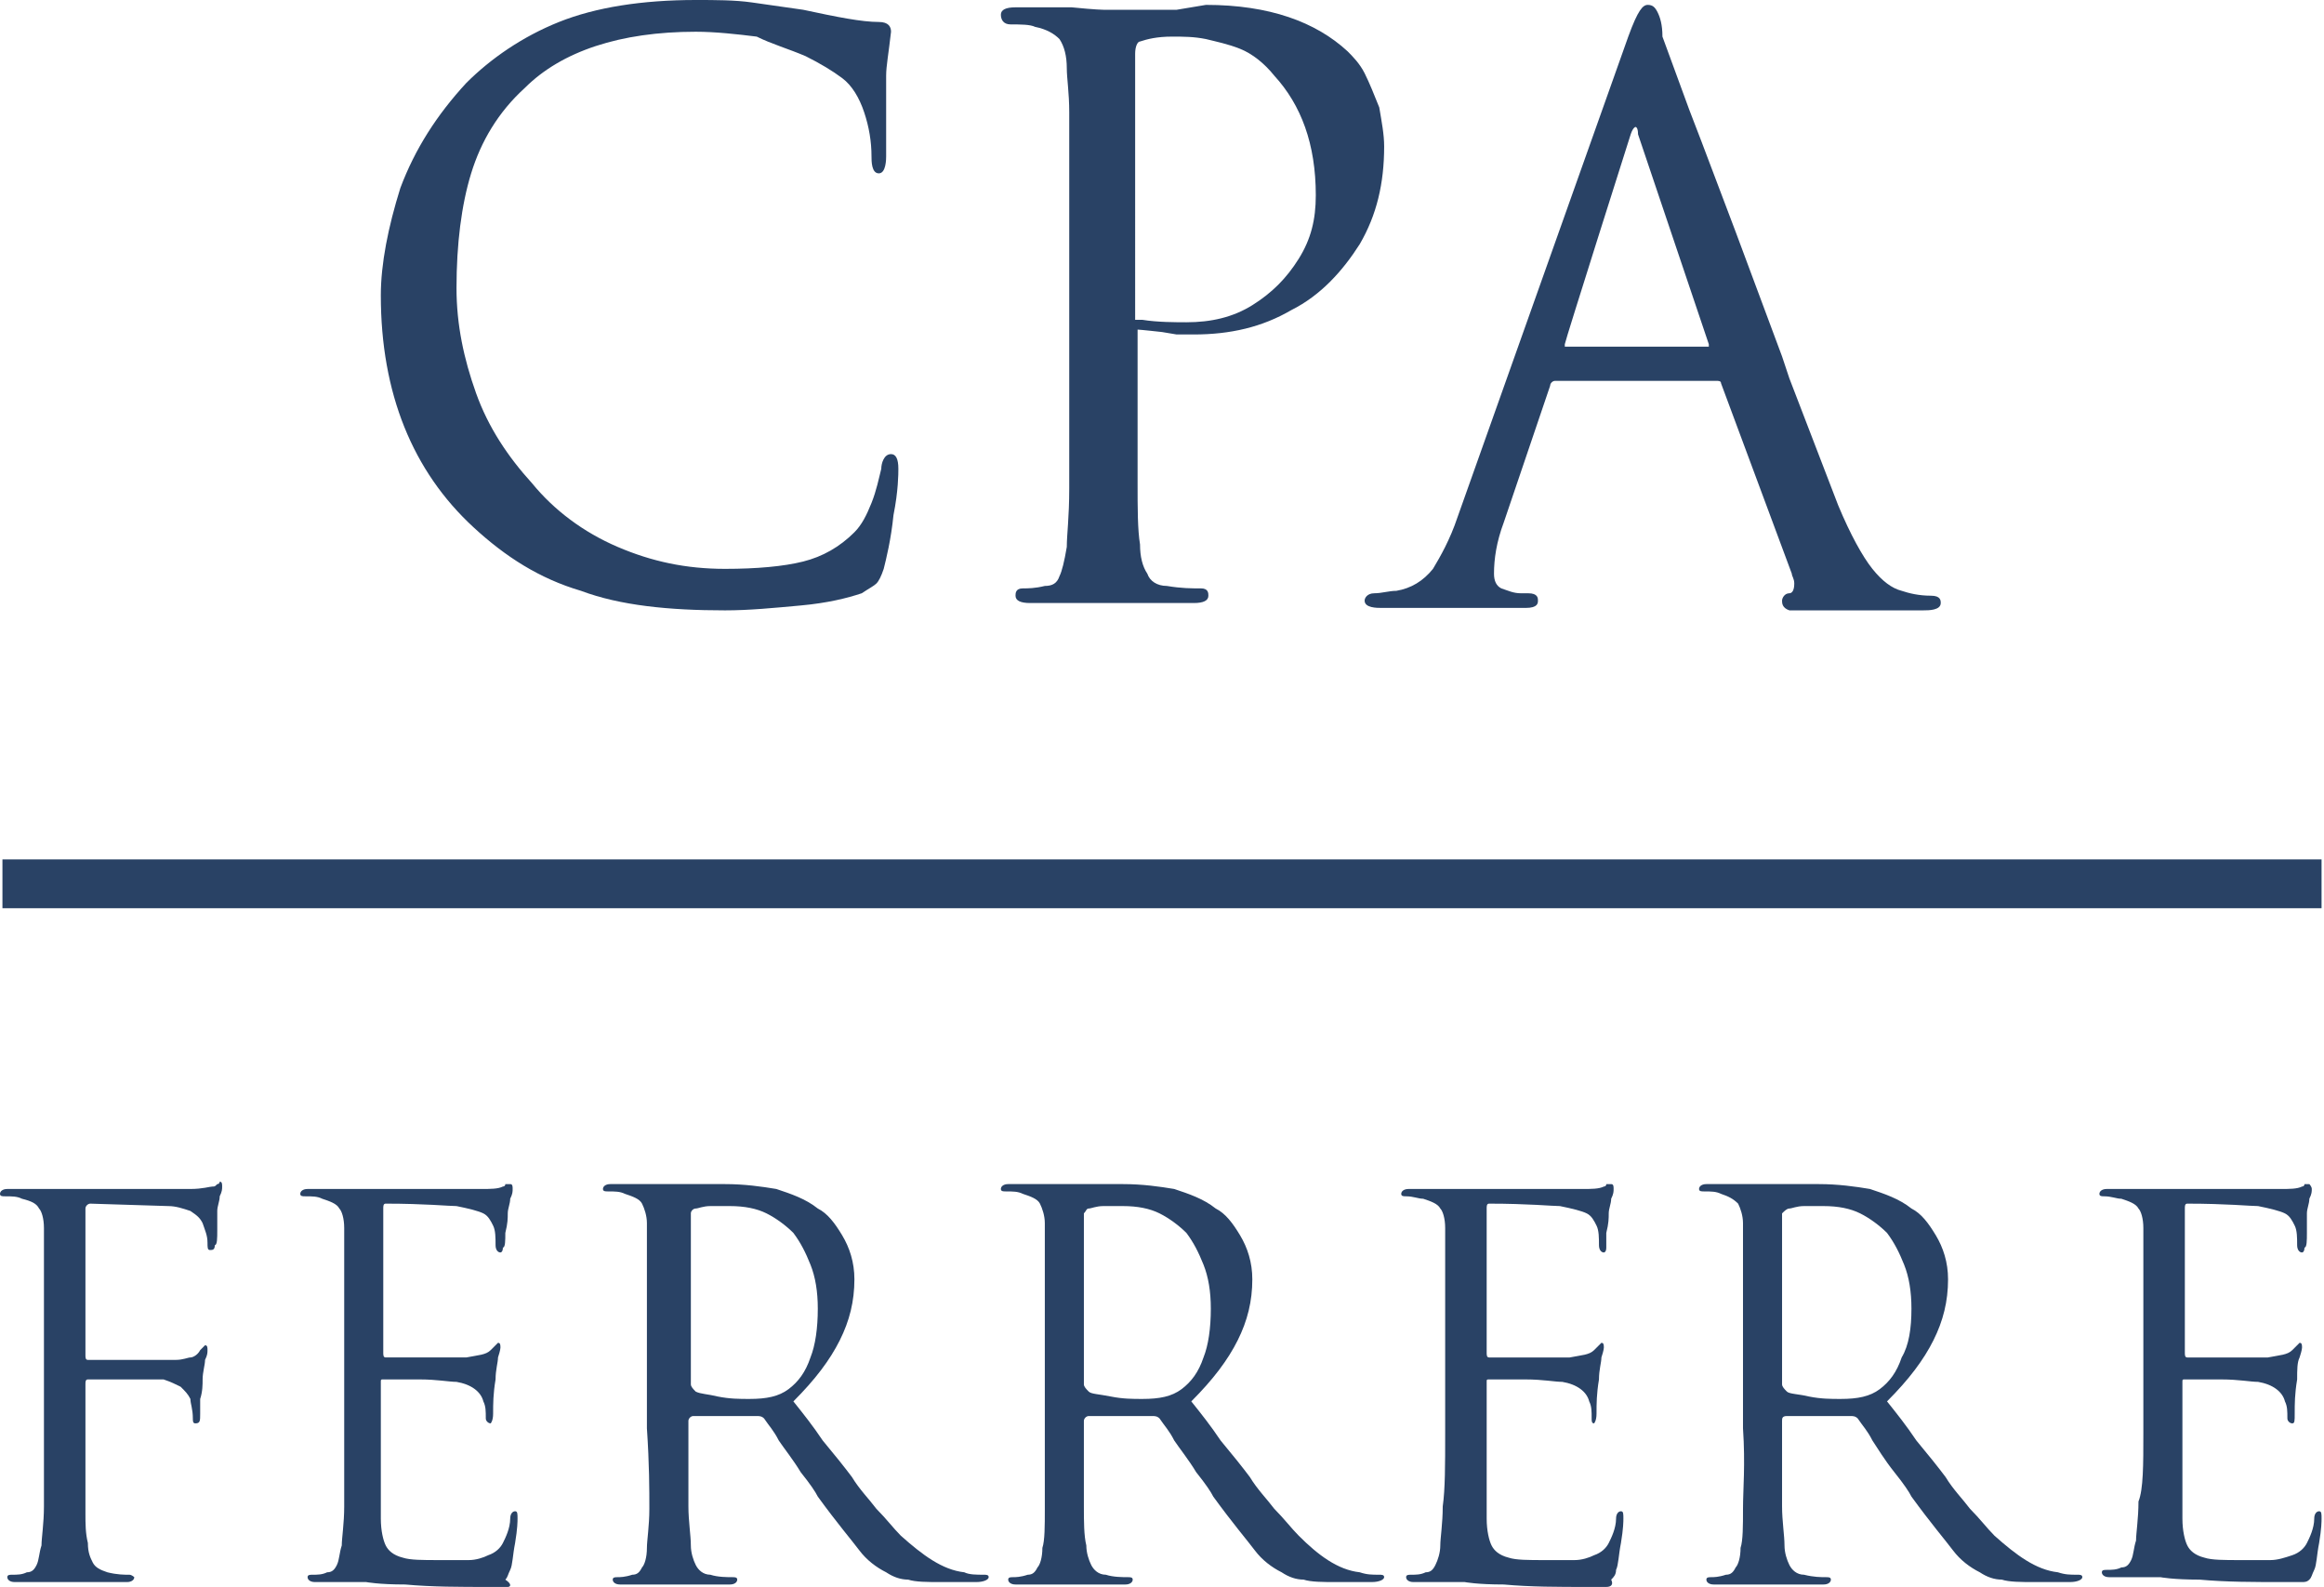 <?xml version="1.0" encoding="utf-8"?>
<!-- Generator: Adobe Illustrator 19.0.0, SVG Export Plug-In . SVG Version: 6.00 Build 0)  -->
<svg version="1.1" id="Capa_1" xmlns="http://www.w3.org/2000/svg" xmlns:xlink="http://www.w3.org/1999/xlink" x="0px" y="0px"
	 viewBox="0 0 95.2 65" style="enable-background:new 0 0 95.2 65;" xml:space="preserve">
<style type="text/css">
	.st0{fill:#294265;}
</style>
<g id="XMLID_2_">
	<g id="XMLID_12_">
		<path id="XMLID_25_" class="st0" d="M1.8,58.7v-3.8c0-1.8,0-2.9,0-3.4c0-0.5,0-0.9,0-1.2c0-0.4-0.1-0.7-0.2-0.8
			c-0.1-0.2-0.3-0.3-0.7-0.4C0.7,49,0.5,49,0.2,49c-0.1,0-0.2,0-0.2-0.1c0-0.1,0.1-0.2,0.3-0.2c0.2,0,0.4,0,0.5,0c0.1,0,0.5,0,1,0
			c0.6,0,0.8,0,0.8,0c3.1,0,4.8,0,5.2,0c0.5,0,0.8-0.1,0.9-0.1c0.1,0,0.1,0,0.2-0.1c0.1,0,0.1-0.1,0.1-0.1c0.1,0,0.1,0.1,0.1,0.2
			c0,0.1,0,0.2-0.1,0.4c0,0.2-0.1,0.4-0.1,0.6c0,0.2,0,0.4,0,0.8c0,0.3,0,0.6-0.1,0.6c0,0.2-0.1,0.2-0.2,0.2c-0.1,0-0.1-0.1-0.1-0.3
			c0-0.3-0.1-0.5-0.2-0.8c-0.1-0.2-0.2-0.3-0.5-0.5c-0.3-0.1-0.6-0.2-0.9-0.2l-3.2-0.1c-0.1,0-0.2,0.1-0.2,0.2v6
			c0,0.1,0,0.2,0.1,0.2l2.7,0c0.4,0,0.7,0,0.9,0c0.3,0,0.5-0.1,0.6-0.1c0.1,0,0.3-0.1,0.4-0.3c0.1-0.1,0.2-0.2,0.2-0.2
			c0.1,0,0.1,0.1,0.1,0.2c0,0.1,0,0.2-0.1,0.4c0,0.2-0.1,0.5-0.1,0.8c0,0.2,0,0.5-0.1,0.8c0,0.3,0,0.5,0,0.6c0,0.3,0,0.4-0.2,0.4
			c-0.1,0-0.1-0.1-0.1-0.2c0-0.4-0.1-0.6-0.1-0.8c-0.1-0.2-0.2-0.3-0.4-0.5c-0.2-0.1-0.4-0.2-0.7-0.3c-0.1,0-0.4,0-0.7,0
			c-0.4,0-0.8,0-1.3,0c-0.5,0-0.9,0-1.1,0c-0.1,0-0.1,0.1-0.1,0.2v1.8c0,0.6,0,1.3,0,1.9c0,0.6,0,1.2,0,1.6c0,0.4,0,0.8,0.1,1.2
			c0,0.4,0.1,0.6,0.2,0.8c0.1,0.2,0.3,0.3,0.6,0.4c0.4,0.1,0.7,0.1,0.9,0.1c0.1,0,0.2,0.1,0.2,0.1c0,0.1-0.1,0.2-0.3,0.2
			c-0.3,0-0.5,0-0.7,0c-0.2,0-0.5,0-1.1,0c-0.5,0-0.8,0-0.8,0H2.4c-0.1,0-0.3,0-0.5,0c-0.2,0-0.4,0-0.7,0c-0.3,0-0.5,0-0.6,0
			c-0.2,0-0.3-0.1-0.3-0.2c0-0.1,0.1-0.1,0.2-0.1c0.2,0,0.4,0,0.6-0.1c0.2,0,0.3-0.1,0.4-0.3c0.1-0.2,0.1-0.5,0.2-0.8
			c0-0.3,0.1-0.9,0.1-1.6C1.8,61,1.8,60,1.8,58.7"/>
		<path id="XMLID_24_" class="st0" d="M14.1,58.7v-3.8v-3.4c0-0.5,0-0.9,0-1.2c0-0.4-0.1-0.7-0.2-0.8c-0.1-0.2-0.4-0.3-0.7-0.4
			C13,49,12.8,49,12.5,49c-0.1,0-0.2,0-0.2-0.1c0-0.1,0.1-0.2,0.3-0.2c0.2,0,0.4,0,0.5,0c0.1,0,0.5,0,1,0c0.6,0,0.8,0,0.8,0
			c2.9,0,4.4,0,4.8,0c0.4,0,0.7,0,0.9-0.1c0,0,0.1,0,0.1-0.1c0.1,0,0.1,0,0.2,0c0.1,0,0.1,0.1,0.1,0.2c0,0.1,0,0.2-0.1,0.4
			c0,0.2-0.1,0.4-0.1,0.6c0,0.2,0,0.4-0.1,0.8c0,0.3,0,0.6-0.1,0.6c0,0.2-0.1,0.2-0.1,0.2c-0.1,0-0.2-0.1-0.2-0.3
			c0-0.3,0-0.6-0.1-0.8c-0.1-0.2-0.2-0.4-0.4-0.5c-0.2-0.1-0.6-0.2-1.1-0.3c-0.3,0-1.3-0.1-2.9-0.1c-0.1,0-0.1,0.1-0.1,0.2v5.9
			c0,0.1,0,0.2,0.1,0.2c1.9,0,3,0,3.3,0c0.5-0.1,0.8-0.1,1-0.3c0.2-0.2,0.3-0.3,0.3-0.3c0.1,0,0.1,0.1,0.1,0.2c0,0,0,0.1-0.1,0.4
			c0,0.2-0.1,0.5-0.1,0.9c-0.1,0.6-0.1,1-0.1,1.4c0,0.3-0.1,0.4-0.1,0.4c-0.1,0-0.2-0.1-0.2-0.2c0-0.3,0-0.5-0.1-0.7
			c-0.1-0.4-0.5-0.7-1.1-0.8c-0.3,0-0.8-0.1-1.5-0.1c-0.7,0-1.2,0-1.5,0c-0.1,0-0.1,0-0.1,0.1v1.9v3.7c0,0.5,0.1,0.9,0.2,1.1
			c0.1,0.2,0.3,0.4,0.7,0.5c0.3,0.1,0.8,0.1,1.5,0.1c0.4,0,0.8,0,1.2,0c0.3,0,0.6-0.1,0.8-0.2c0.3-0.1,0.5-0.3,0.6-0.5
			c0.1-0.2,0.3-0.6,0.3-1c0-0.2,0.1-0.3,0.2-0.3c0.1,0,0.1,0.1,0.1,0.3c0,0.1,0,0.4-0.1,1c-0.1,0.5-0.1,0.9-0.2,1.1
			c-0.1,0.2-0.1,0.3-0.2,0.4C21,64.9,20.9,65,20.8,65c-0.1,0-0.3,0-0.7,0c-1.3,0-2.4,0-3.5-0.1c-1.1,0-1.6-0.1-1.6-0.1
			c-0.1,0-0.2,0-0.3,0c-0.1,0-0.3,0-0.5,0c-0.2,0-0.4,0-0.7,0c-0.3,0-0.5,0-0.6,0c-0.2,0-0.3-0.1-0.3-0.2c0-0.1,0.1-0.1,0.2-0.1
			c0.2,0,0.4,0,0.6-0.1c0.2,0,0.3-0.1,0.4-0.3c0.1-0.2,0.1-0.5,0.2-0.8c0-0.3,0.1-0.9,0.1-1.6C14.1,61,14.1,60,14.1,58.7"/>
		<path id="XMLID_21_" class="st0" d="M28.5,49.5c0.1,0,0.3-0.1,0.6-0.1c0.3,0,0.6,0,0.8,0c0.6,0,1.1,0.1,1.5,0.3
			c0.4,0.2,0.8,0.5,1.1,0.8c0.3,0.4,0.5,0.8,0.7,1.3c0.2,0.5,0.3,1.1,0.3,1.8c0,0.8-0.1,1.5-0.3,2c-0.2,0.6-0.5,1-0.9,1.3
			c-0.4,0.3-0.9,0.4-1.6,0.4c-0.4,0-0.8,0-1.3-0.1c-0.4-0.1-0.7-0.1-0.9-0.2c-0.1-0.1-0.2-0.2-0.2-0.3v-7
			C28.3,49.6,28.4,49.5,28.5,49.5 M26.6,61.8c0,0.7-0.1,1.3-0.1,1.6c0,0.4-0.1,0.7-0.2,0.8c-0.1,0.2-0.2,0.3-0.4,0.3
			c-0.3,0.1-0.5,0.1-0.6,0.1c-0.1,0-0.2,0-0.2,0.1c0,0.1,0.1,0.2,0.3,0.2c0.2,0,0.4,0,0.6,0c0.3,0,0.5,0,0.7,0c0.2,0,0.4,0,0.4,0
			c0.1,0,0.2,0,0.2,0c0,0,0.2,0,0.8,0c0.6,0,0.9,0,1.1,0c0.2,0,0.4,0,0.7,0c0.2,0,0.3-0.1,0.3-0.2c0-0.1-0.1-0.1-0.2-0.1
			c-0.2,0-0.6,0-0.9-0.1c-0.3,0-0.5-0.2-0.6-0.4c-0.1-0.2-0.2-0.5-0.2-0.8c0-0.4-0.1-1-0.1-1.6c0-0.7,0-1.7,0-3v-0.5
			c0-0.1,0.1-0.2,0.2-0.2l2.6,0c0.1,0,0.2,0,0.3,0.1c0.2,0.3,0.4,0.5,0.6,0.9c0.2,0.3,0.6,0.8,0.9,1.3c0.4,0.5,0.6,0.8,0.7,1
			c0.8,1.1,1.4,1.8,1.7,2.2c0.3,0.4,0.7,0.7,1.1,0.9c0.3,0.2,0.6,0.3,0.9,0.3c0.3,0.1,0.8,0.1,1.3,0.1h1.5c0.3,0,0.5-0.1,0.5-0.2
			c0-0.1-0.1-0.1-0.2-0.1c-0.3,0-0.6,0-0.8-0.1c-0.9-0.1-1.7-0.7-2.6-1.5c-0.3-0.3-0.6-0.7-1-1.1c-0.3-0.4-0.7-0.8-1-1.3
			c-0.3-0.4-0.7-0.9-1.2-1.5c-0.4-0.6-0.8-1.1-1.2-1.6c0.9-0.9,1.5-1.7,1.9-2.5c0.4-0.8,0.6-1.6,0.6-2.5c0-0.7-0.2-1.3-0.5-1.8
			c-0.3-0.5-0.6-0.9-1-1.1c-0.5-0.4-1.1-0.6-1.7-0.8c-0.6-0.1-1.3-0.2-2.1-0.2c-0.2,0-0.5,0-0.6,0c-0.2,0-0.4,0-0.7,0
			c-0.3,0-0.5,0-0.7,0c-0.2,0-0.4,0-0.4,0c0,0-0.2,0-0.8,0c-0.6,0-0.9,0-1,0c-0.1,0-0.3,0-0.5,0c-0.2,0-0.3,0.1-0.3,0.2
			c0,0.1,0.1,0.1,0.2,0.1c0.3,0,0.5,0,0.7,0.1c0.3,0.1,0.6,0.2,0.7,0.4c0.1,0.2,0.2,0.5,0.2,0.8c0,0.3,0,0.7,0,1.2
			c0,0.5,0,1.7,0,3.4v3.8C26.6,60,26.6,61,26.6,61.8"/>
		<path id="XMLID_18_" class="st0" d="M44.6,49.5c0.1,0,0.3-0.1,0.6-0.1c0.3,0,0.6,0,0.8,0c0.6,0,1.1,0.1,1.5,0.3
			c0.4,0.2,0.8,0.5,1.1,0.8c0.3,0.4,0.5,0.8,0.7,1.3c0.2,0.5,0.3,1.1,0.3,1.8c0,0.8-0.1,1.5-0.3,2c-0.2,0.6-0.5,1-0.9,1.3
			c-0.4,0.3-0.9,0.4-1.6,0.4c-0.4,0-0.8,0-1.3-0.1c-0.5-0.1-0.8-0.1-0.9-0.2c-0.1-0.1-0.2-0.2-0.2-0.3v-7
			C44.5,49.6,44.5,49.5,44.6,49.5 M42.8,61.8c0,0.7,0,1.3-0.1,1.6c0,0.4-0.1,0.7-0.2,0.8c-0.1,0.2-0.2,0.3-0.4,0.3
			c-0.3,0.1-0.5,0.1-0.6,0.1c-0.1,0-0.2,0-0.2,0.1c0,0.1,0.1,0.2,0.3,0.2c0.2,0,0.4,0,0.6,0c0.2,0,0.5,0,0.7,0c0.2,0,0.4,0,0.4,0
			c0.1,0,0.2,0,0.2,0c0,0,0.2,0,0.8,0c0.5,0,0.9,0,1.1,0c0.2,0,0.4,0,0.7,0c0.2,0,0.3-0.1,0.3-0.2c0-0.1-0.1-0.1-0.2-0.1
			c-0.2,0-0.6,0-0.9-0.1c-0.3,0-0.5-0.2-0.6-0.4c-0.1-0.2-0.2-0.5-0.2-0.8c-0.1-0.4-0.1-1-0.1-1.6c0-0.7,0-1.7,0-3v-0.5
			c0-0.1,0.1-0.2,0.2-0.2l2.6,0c0.1,0,0.2,0,0.3,0.1c0.2,0.3,0.4,0.5,0.6,0.9c0.2,0.3,0.6,0.8,0.9,1.3c0.4,0.5,0.6,0.8,0.7,1
			c0.8,1.1,1.4,1.8,1.7,2.2c0.3,0.4,0.7,0.7,1.1,0.9c0.3,0.2,0.6,0.3,0.9,0.3c0.3,0.1,0.8,0.1,1.3,0.1h1.5c0.3,0,0.5-0.1,0.5-0.2
			c0-0.1-0.1-0.1-0.2-0.1c-0.3,0-0.5,0-0.8-0.1c-0.9-0.1-1.7-0.7-2.5-1.5c-0.3-0.3-0.6-0.7-1-1.1c-0.3-0.4-0.7-0.8-1-1.3
			c-0.3-0.4-0.7-0.9-1.2-1.5c-0.4-0.6-0.8-1.1-1.2-1.6c0.9-0.9,1.5-1.7,1.9-2.5c0.4-0.8,0.6-1.6,0.6-2.5c0-0.7-0.2-1.3-0.5-1.8
			c-0.3-0.5-0.6-0.9-1-1.1c-0.5-0.4-1.1-0.6-1.7-0.8c-0.6-0.1-1.3-0.2-2.1-0.2c-0.3,0-0.5,0-0.6,0c-0.2,0-0.4,0-0.7,0
			c-0.3,0-0.5,0-0.7,0c-0.2,0-0.4,0-0.4,0c0,0-0.2,0-0.8,0c-0.6,0-0.9,0-1,0c-0.1,0-0.3,0-0.5,0c-0.2,0-0.3,0.1-0.3,0.2
			c0,0.1,0.1,0.1,0.2,0.1c0.3,0,0.5,0,0.7,0.1c0.3,0.1,0.6,0.2,0.7,0.4c0.1,0.2,0.2,0.5,0.2,0.8c0,0.3,0,0.7,0,1.2
			c0,0.5,0,1.7,0,3.4v3.8C42.8,60,42.8,61,42.8,61.8"/>
		<path id="XMLID_17_" class="st0" d="M59.2,58.7v-3.8c0-1.8,0-2.9,0-3.4c0-0.5,0-0.9,0-1.2c0-0.4-0.1-0.7-0.2-0.8
			c-0.1-0.2-0.4-0.3-0.7-0.4c-0.2,0-0.4-0.1-0.7-0.1c-0.1,0-0.2,0-0.2-0.1c0-0.1,0.1-0.2,0.3-0.2c0.2,0,0.4,0,0.5,0c0.1,0,0.5,0,1,0
			c0.6,0,0.8,0,0.8,0c2.9,0,4.4,0,4.8,0c0.4,0,0.7,0,0.9-0.1c0,0,0.1,0,0.1-0.1c0.1,0,0.1,0,0.2,0c0.1,0,0.1,0.1,0.1,0.2
			c0,0.1,0,0.2-0.1,0.4c0,0.2-0.1,0.4-0.1,0.6c0,0.2,0,0.4-0.1,0.8c0,0.3,0,0.6,0,0.6c0,0.2-0.1,0.2-0.1,0.2c-0.1,0-0.2-0.1-0.2-0.3
			c0-0.3,0-0.6-0.1-0.8c-0.1-0.2-0.2-0.4-0.4-0.5c-0.2-0.1-0.6-0.2-1.1-0.3c-0.3,0-1.3-0.1-2.9-0.1c-0.1,0-0.1,0.1-0.1,0.2v5.9
			c0,0.1,0,0.2,0.1,0.2c1.9,0,3,0,3.3,0c0.5-0.1,0.8-0.1,1-0.3c0.2-0.2,0.3-0.3,0.3-0.3c0.1,0,0.1,0.1,0.1,0.2c0,0,0,0.1-0.1,0.4
			c0,0.2-0.1,0.5-0.1,0.9c-0.1,0.6-0.1,1-0.1,1.4c0,0.3-0.1,0.4-0.1,0.4c-0.1,0-0.1-0.1-0.1-0.2c0-0.3,0-0.5-0.1-0.7
			c-0.1-0.4-0.5-0.7-1.1-0.8c-0.3,0-0.8-0.1-1.5-0.1c-0.7,0-1.2,0-1.5,0c-0.1,0-0.1,0-0.1,0.1v1.9v3.7c0,0.5,0.1,0.9,0.2,1.1
			c0.1,0.2,0.3,0.4,0.7,0.5c0.3,0.1,0.8,0.1,1.5,0.1c0.4,0,0.8,0,1.2,0c0.3,0,0.6-0.1,0.8-0.2c0.3-0.1,0.5-0.3,0.6-0.5
			c0.1-0.2,0.3-0.6,0.3-1c0-0.2,0.1-0.3,0.2-0.3c0.1,0,0.1,0.1,0.1,0.3c0,0.1,0,0.4-0.1,1c-0.1,0.5-0.1,0.9-0.2,1.1
			c0,0.2-0.1,0.3-0.2,0.4C66.1,64.9,66,65,65.8,65c-0.1,0-0.4,0-0.7,0c-1.3,0-2.4,0-3.5-0.1c-1.1,0-1.6-0.1-1.6-0.1
			c-0.1,0-0.2,0-0.3,0c-0.1,0-0.2,0-0.5,0c-0.2,0-0.4,0-0.7,0c-0.2,0-0.5,0-0.6,0c-0.2,0-0.3-0.1-0.3-0.2c0-0.1,0.1-0.1,0.2-0.1
			c0.2,0,0.4,0,0.6-0.1c0.2,0,0.3-0.1,0.4-0.3c0.1-0.2,0.2-0.5,0.2-0.8c0-0.3,0.1-0.9,0.1-1.6C59.2,61,59.2,60,59.2,58.7"/>
		<path id="XMLID_14_" class="st0" d="M73.3,49.5c0.1,0,0.3-0.1,0.6-0.1c0.3,0,0.6,0,0.8,0c0.6,0,1.1,0.1,1.5,0.3
			c0.4,0.2,0.8,0.5,1.1,0.8c0.3,0.4,0.5,0.8,0.7,1.3c0.2,0.5,0.3,1.1,0.3,1.8c0,0.8-0.1,1.5-0.4,2c-0.2,0.6-0.5,1-0.9,1.3
			c-0.4,0.3-0.9,0.4-1.6,0.4c-0.4,0-0.8,0-1.3-0.1c-0.4-0.1-0.8-0.1-0.9-0.2c-0.1-0.1-0.2-0.2-0.2-0.3v-7
			C73.1,49.6,73.2,49.5,73.3,49.5 M71.4,61.8c0,0.7,0,1.3-0.1,1.6c0,0.4-0.1,0.7-0.2,0.8c-0.1,0.2-0.2,0.3-0.4,0.3
			c-0.3,0.1-0.5,0.1-0.6,0.1c-0.1,0-0.2,0-0.2,0.1c0,0.1,0.1,0.2,0.3,0.2c0.2,0,0.4,0,0.6,0c0.3,0,0.5,0,0.7,0c0.2,0,0.4,0,0.4,0
			c0.1,0,0.2,0,0.2,0c0,0,0.2,0,0.8,0c0.6,0,0.9,0,1.1,0c0.2,0,0.4,0,0.7,0c0.2,0,0.3-0.1,0.3-0.2c0-0.1-0.1-0.1-0.2-0.1
			c-0.2,0-0.5,0-0.9-0.1c-0.3,0-0.5-0.2-0.6-0.4c-0.1-0.2-0.2-0.5-0.2-0.8c0-0.4-0.1-1-0.1-1.6c0-0.7,0-1.7,0-3v-0.5
			c0-0.1,0-0.2,0.2-0.2l2.6,0c0.1,0,0.2,0,0.3,0.1c0.2,0.3,0.4,0.5,0.6,0.9c0.2,0.3,0.5,0.8,0.9,1.3c0.4,0.5,0.6,0.8,0.7,1
			c0.8,1.1,1.4,1.8,1.7,2.2c0.3,0.4,0.7,0.7,1.1,0.9c0.3,0.2,0.6,0.3,0.9,0.3c0.3,0.1,0.8,0.1,1.3,0.1h1.5c0.3,0,0.5-0.1,0.5-0.2
			c0-0.1-0.1-0.1-0.2-0.1c-0.3,0-0.5,0-0.8-0.1c-0.9-0.1-1.7-0.7-2.6-1.5c-0.3-0.3-0.6-0.7-1-1.1c-0.3-0.4-0.7-0.8-1-1.3
			c-0.3-0.4-0.7-0.9-1.2-1.5c-0.4-0.6-0.8-1.1-1.2-1.6c0.9-0.9,1.5-1.7,1.9-2.5c0.4-0.8,0.6-1.6,0.6-2.5c0-0.7-0.2-1.3-0.5-1.8
			c-0.3-0.5-0.6-0.9-1-1.1c-0.5-0.4-1.1-0.6-1.7-0.8c-0.6-0.1-1.3-0.2-2.1-0.2c-0.3,0-0.5,0-0.6,0c-0.2,0-0.4,0-0.6,0
			c-0.3,0-0.5,0-0.7,0c-0.2,0-0.4,0-0.4,0c0,0-0.2,0-0.8,0c-0.6,0-0.9,0-1,0c-0.1,0-0.3,0-0.5,0c-0.2,0-0.3,0.1-0.3,0.2
			c0,0.1,0.1,0.1,0.2,0.1c0.3,0,0.5,0,0.7,0.1c0.3,0.1,0.5,0.2,0.7,0.4c0.1,0.2,0.2,0.5,0.2,0.8c0,0.3,0,0.7,0,1.2
			c0,0.5,0,1.7,0,3.4v3.8C71.5,60,71.4,61,71.4,61.8"/>
		<path id="XMLID_13_" class="st0" d="M87.8,58.7v-3.8c0-1.8,0-2.9,0-3.4c0-0.5,0-0.9,0-1.2c0-0.4-0.1-0.7-0.2-0.8
			c-0.1-0.2-0.4-0.3-0.7-0.4c-0.2,0-0.4-0.1-0.7-0.1c-0.1,0-0.2,0-0.2-0.1c0-0.1,0.1-0.2,0.3-0.2c0.2,0,0.4,0,0.5,0c0.1,0,0.5,0,1,0
			c0.6,0,0.8,0,0.8,0c2.9,0,4.4,0,4.8,0c0.4,0,0.7,0,0.9-0.1c0,0,0.1,0,0.1-0.1c0.1,0,0.1,0,0.2,0c0,0,0.1,0.1,0.1,0.2
			c0,0.1,0,0.2-0.1,0.4c0,0.2-0.1,0.4-0.1,0.6c0,0.2,0,0.4,0,0.8c0,0.3,0,0.6-0.1,0.6c0,0.2-0.1,0.2-0.1,0.2c-0.1,0-0.2-0.1-0.2-0.3
			c0-0.3,0-0.6-0.1-0.8c-0.1-0.2-0.2-0.4-0.4-0.5c-0.2-0.1-0.6-0.2-1.1-0.3c-0.3,0-1.3-0.1-2.9-0.1c-0.1,0-0.1,0.1-0.1,0.2v5.9
			c0,0.1,0,0.2,0.1,0.2c1.9,0,3,0,3.3,0c0.5-0.1,0.8-0.1,1-0.3c0.2-0.2,0.3-0.3,0.3-0.3c0.1,0,0.1,0.1,0.1,0.2c0,0,0,0.1-0.1,0.4
			c-0.1,0.2-0.1,0.5-0.1,0.9c-0.1,0.6-0.1,1-0.1,1.4c0,0.3,0,0.4-0.1,0.4c-0.1,0-0.2-0.1-0.2-0.2c0-0.3,0-0.5-0.1-0.7
			c-0.1-0.4-0.5-0.7-1.1-0.8c-0.3,0-0.8-0.1-1.5-0.1c-0.7,0-1.2,0-1.5,0c-0.1,0-0.1,0-0.1,0.1v1.9v3.7c0,0.5,0.1,0.9,0.2,1.1
			c0.1,0.2,0.3,0.4,0.7,0.5c0.3,0.1,0.8,0.1,1.5,0.1c0.4,0,0.8,0,1.2,0c0.3,0,0.6-0.1,0.9-0.2c0.3-0.1,0.5-0.3,0.6-0.5
			c0.1-0.2,0.3-0.6,0.3-1c0-0.2,0.1-0.3,0.2-0.3c0.1,0,0.1,0.1,0.1,0.3c0,0.1,0,0.4-0.1,1c-0.1,0.5-0.1,0.9-0.2,1.1
			c-0.1,0.2-0.1,0.3-0.2,0.4c-0.1,0.1-0.2,0.1-0.3,0.1c-0.1,0-0.4,0-0.7,0c-1.3,0-2.4,0-3.5-0.1c-1.1,0-1.6-0.1-1.6-0.1
			c-0.1,0-0.2,0-0.3,0c-0.1,0-0.2,0-0.5,0c-0.2,0-0.4,0-0.7,0c-0.2,0-0.5,0-0.6,0c-0.2,0-0.3-0.1-0.3-0.2c0-0.1,0.1-0.1,0.2-0.1
			c0.2,0,0.4,0,0.6-0.1c0.2,0,0.3-0.1,0.4-0.3c0.1-0.2,0.1-0.5,0.2-0.8c0-0.3,0.1-0.9,0.1-1.6C87.8,61,87.8,60,87.8,58.7"/>
	</g>
	<g id="XMLID_4_">
		<path id="XMLID_11_" class="st0" d="M22.9,0.9c-1.5,0.6-2.8,1.5-3.8,2.5c-1.2,1.3-2.1,2.7-2.7,4.3c-0.5,1.6-0.8,3.1-0.8,4.4
			c0,4,1.3,7.2,3.8,9.5c1.3,1.2,2.7,2.1,4.4,2.6c1.6,0.6,3.6,0.8,5.9,0.8c1,0,2-0.1,3.1-0.2c1.1-0.1,1.9-0.3,2.5-0.5
			c0.3-0.2,0.5-0.3,0.6-0.4c0.1-0.1,0.2-0.3,0.3-0.6c0.1-0.4,0.3-1.2,0.4-2.2c0.2-1,0.2-1.7,0.2-1.9c0-0.4-0.1-0.6-0.3-0.6
			c-0.3,0-0.4,0.4-0.4,0.6c-0.1,0.4-0.2,0.9-0.4,1.4c-0.2,0.5-0.4,0.9-0.7,1.2c-0.6,0.6-1.3,1-2.1,1.2c-0.8,0.2-1.9,0.3-3.2,0.3
			c-1.6,0-3-0.3-4.4-0.9c-1.4-0.6-2.6-1.5-3.5-2.6c-1-1.1-1.8-2.3-2.3-3.7c-0.5-1.4-0.8-2.8-0.8-4.3c0-1.8,0.2-3.4,0.6-4.7
			c0.4-1.3,1.1-2.5,2.2-3.5c1.5-1.5,3.9-2.3,7-2.3c0.8,0,1.7,0.1,2.5,0.2C31.6,1.8,32.3,2,33,2.3c0.6,0.3,1.1,0.6,1.5,0.9
			c0.4,0.3,0.7,0.8,0.9,1.4c0.2,0.6,0.3,1.2,0.3,1.8c0,0.2,0,0.7,0.3,0.7c0.3,0,0.3-0.6,0.3-0.7c0-0.3,0-0.8,0-1.7
			c0-0.9,0-1.4,0-1.6c0-0.4,0.1-0.9,0.2-1.8c0-0.2-0.1-0.4-0.5-0.4c-0.7,0-1.7-0.2-3.1-0.5c-0.7-0.1-1.4-0.2-2.1-0.3
			C30.1,0,29.3,0,28.5,0C26.3,0,24.4,0.3,22.9,0.9"/>
		<path id="XMLID_8_" class="st0" d="M66.7,1.5l-7,19.7c-0.3,0.9-0.7,1.6-1,2.1c-0.4,0.5-0.9,0.8-1.5,0.9c-0.3,0-0.6,0.1-0.9,0.1
			c-0.3,0-0.4,0.2-0.4,0.3c0,0.3,0.5,0.3,0.7,0.3c0,0,1.8,0,2.2,0c0.4,0,3.7,0,3.7,0c0.5,0,0.5-0.2,0.5-0.3c0-0.1,0-0.3-0.4-0.3
			h-0.3c-0.3,0-0.5-0.1-0.8-0.2c-0.2-0.1-0.3-0.3-0.3-0.6c0-0.6,0.1-1.3,0.4-2.1l1.9-5.6c0-0.1,0.1-0.2,0.2-0.2h6.6
			c0.1,0,0.2,0,0.2,0.1l2.9,7.8c0,0.1,0.1,0.2,0.1,0.4c0,0.3-0.1,0.4-0.2,0.4c-0.2,0-0.3,0.2-0.3,0.3c0,0.1,0,0.3,0.3,0.4
			c0,0,3.7,0,5.5,0c0.2,0,0.7,0,0.7-0.3c0-0.1,0-0.3-0.4-0.3c-0.5,0-0.9-0.1-1.2-0.2c-0.4-0.1-0.8-0.4-1.2-0.9
			c-0.4-0.5-0.9-1.4-1.4-2.6l-2-5.2l-0.3-0.9l-1.9-5.1l-1.4-3.7l-0.5-1.3l-1.1-3C68.1,1,68,0.7,67.9,0.5c-0.1-0.2-0.2-0.3-0.4-0.3
			C67.3,0.2,67.1,0.4,66.7,1.5 M66.8,5.5C66.9,5.2,67,5.2,67,5.2s0.1,0,0.1,0.3c0,0,2.9,8.6,2.9,8.6c0,0.1,0,0.1,0,0.1h-5.9
			c0,0,0,0,0-0.1C64.1,14,66.8,5.5,66.8,5.5"/>
		<path id="XMLID_5_" class="st0" d="M48.2,0.4h-0.3l-0.2,0l-0.8,0h-0.1l-0.9,0l-0.8,0c0,0,0,0,0.1,0c0,0,0,0,0,0c0,0-0.3,0-1.3-0.1
			l-1.5,0l-0.8,0c-0.4,0-0.6,0.1-0.6,0.3C41,0.8,41.1,1,41.4,1c0.4,0,0.8,0,1,0.1c0.5,0.1,0.8,0.3,1,0.5c0.2,0.3,0.3,0.7,0.3,1.2
			c0,0.4,0.1,1,0.1,1.8l0,5.1v5.7c0,1.8,0,3.4,0,4.6c0,1.2-0.1,1.9-0.1,2.4c-0.1,0.6-0.2,1-0.3,1.2c-0.1,0.3-0.3,0.4-0.6,0.4
			c-0.4,0.1-0.7,0.1-0.9,0.1c-0.3,0-0.3,0.2-0.3,0.3c0,0.2,0.2,0.3,0.6,0.3H45c0.1,0,3.9,0,3.9,0c0.4,0,0.6-0.1,0.6-0.3
			c0-0.1,0-0.3-0.3-0.3c-0.4,0-0.8,0-1.4-0.1c-0.4,0-0.7-0.2-0.8-0.5c-0.2-0.3-0.3-0.7-0.3-1.2c-0.1-0.6-0.1-1.5-0.1-2.5
			c0-0.9,0-2.3,0-4.5v-1.8c0.1,0,1,0.1,1,0.1l0.6,0.1l0.7,0c1.5,0,2.8-0.3,4-1c1.2-0.6,2.1-1.6,2.8-2.7c0.7-1.2,1-2.5,1-4
			c0-0.5-0.1-1-0.2-1.6c-0.2-0.5-0.4-1-0.6-1.4c-0.2-0.4-0.5-0.7-0.7-0.9c-1.3-1.2-3.2-1.9-5.8-1.9L48.2,0.4z M46.5,2.2
			c0-0.3,0.1-0.5,0.2-0.5c0.3-0.1,0.7-0.2,1.3-0.2c0.5,0,0.9,0,1.4,0.1c0.4,0.1,0.9,0.2,1.4,0.4c0.5,0.2,1,0.6,1.4,1.1
			c1.1,1.2,1.7,2.8,1.7,4.9c0,1-0.2,1.8-0.7,2.6c-0.5,0.8-1.1,1.4-1.9,1.9c-0.8,0.5-1.7,0.7-2.7,0.7c-0.4,0-1.2,0-1.8-0.1
			c0,0-0.2,0-0.3,0V2.2z"/>
	</g>
	<rect id="XMLID_3_" x="0.1" y="35.2" class="st0" width="95" height="2"/>
</g>
</svg>
